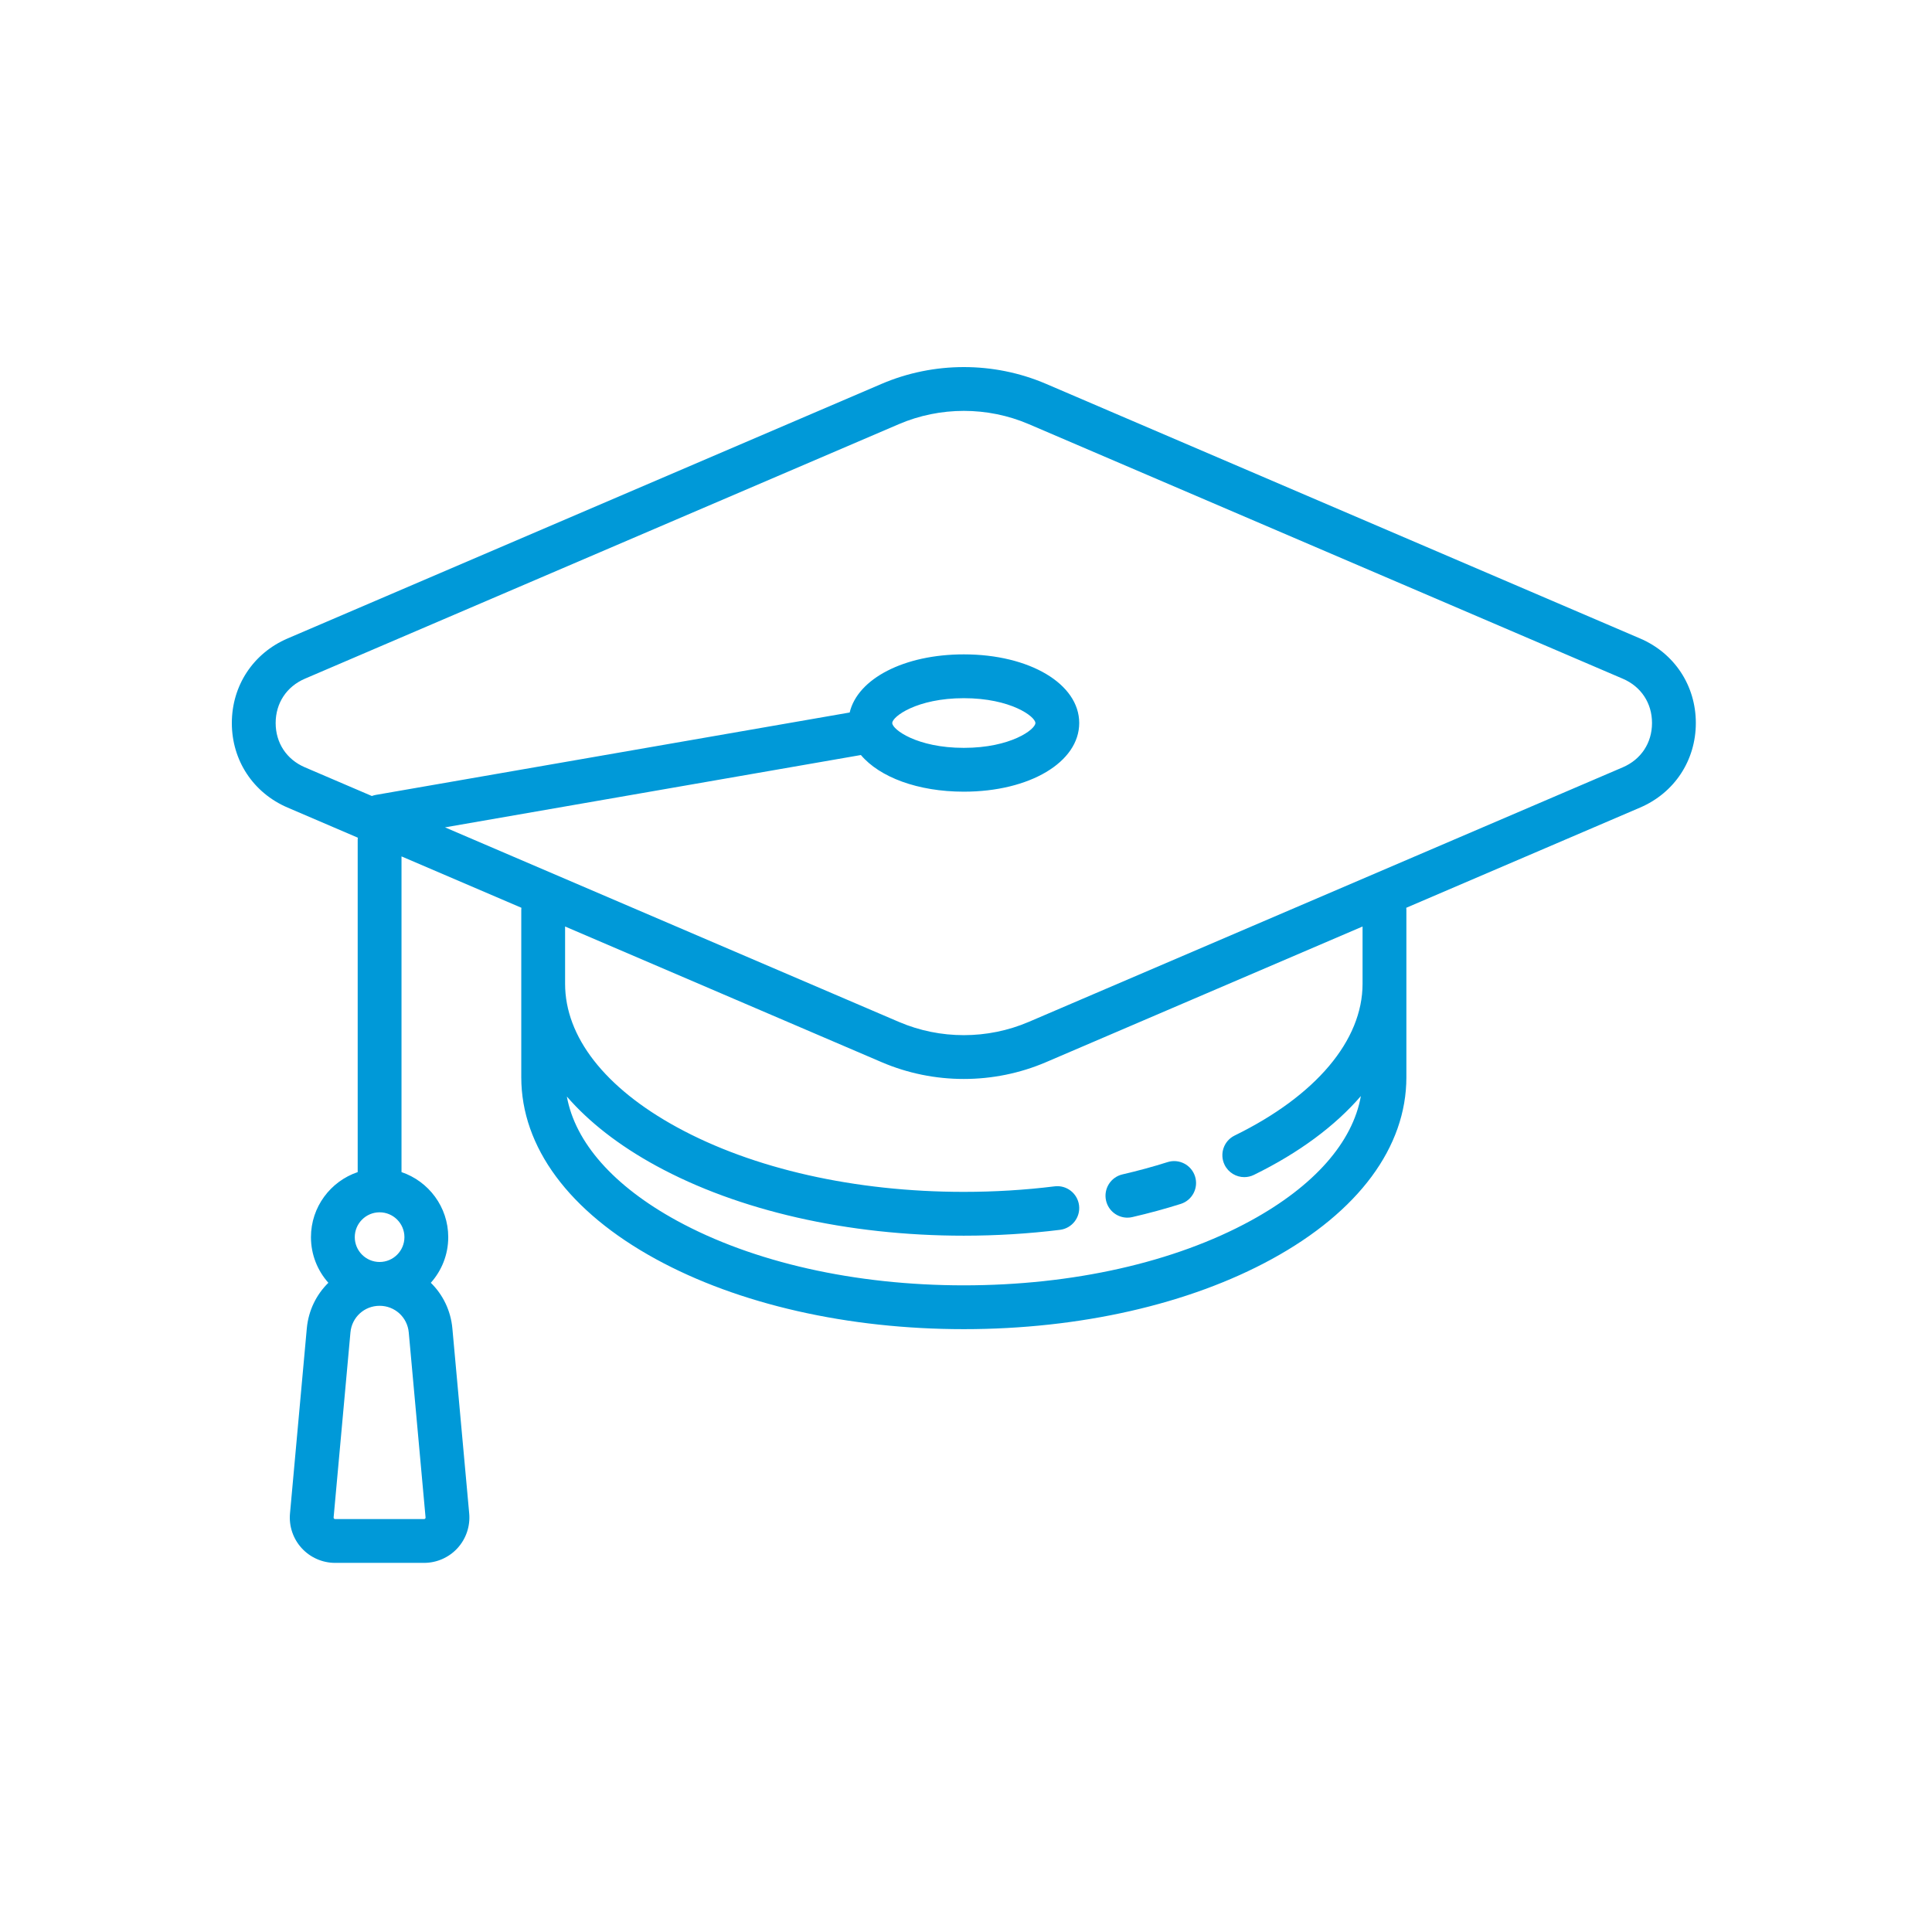 <?xml version="1.0" encoding="UTF-8"?> <svg xmlns="http://www.w3.org/2000/svg" width="100" height="100" viewBox="0 0 100 100" fill="none"><path d="M84.89 33.047L54.142 19.868C51.438 18.71 48.336 18.711 45.629 19.87L14.887 33.046C13.107 33.809 12 35.487 12 37.424C12 39.36 13.106 41.037 14.886 41.8L18.52 43.358C18.516 43.395 18.514 43.433 18.514 43.472V60.668C17.109 61.143 16.095 62.472 16.095 64.035C16.095 64.941 16.436 65.768 16.996 66.397C16.377 67.004 15.965 67.827 15.88 68.76L15.01 78.338C14.95 78.992 15.17 79.645 15.613 80.13C16.056 80.615 16.687 80.894 17.343 80.894H21.952C22.609 80.894 23.24 80.615 23.682 80.13C24.125 79.645 24.345 78.992 24.286 78.338L23.415 68.76C23.33 67.828 22.919 67.004 22.299 66.397C22.86 65.768 23.201 64.941 23.201 64.035C23.201 62.472 22.186 61.143 20.782 60.668V44.327L26.987 46.986C26.983 47.024 26.981 47.062 26.981 47.1V55.758C26.981 59.372 29.455 62.715 33.948 65.171C38.224 67.51 43.885 68.797 49.888 68.797C55.89 68.797 61.551 67.51 65.827 65.171C70.32 62.715 72.794 59.372 72.794 55.758V47.1C72.794 47.062 72.792 47.024 72.789 46.986L84.888 41.801C86.669 41.038 87.776 39.36 87.776 37.422C87.776 35.486 86.67 33.809 84.89 33.047ZM22.008 78.601C21.985 78.626 21.961 78.626 21.952 78.626H17.343C17.334 78.626 17.31 78.626 17.288 78.601C17.265 78.576 17.267 78.552 17.268 78.543L18.139 68.966C18.21 68.18 18.859 67.588 19.648 67.588C20.436 67.588 21.085 68.18 21.157 68.966L22.027 78.543C22.028 78.552 22.03 78.576 22.008 78.601ZM19.648 65.32C18.939 65.32 18.363 64.743 18.363 64.035C18.363 63.326 18.939 62.749 19.648 62.749C20.357 62.749 20.933 63.326 20.933 64.035C20.933 64.743 20.357 65.32 19.648 65.32ZM70.526 50.92C70.526 53.852 68.113 56.715 63.905 58.775C63.342 59.05 63.11 59.729 63.385 60.292C63.582 60.694 63.985 60.928 64.404 60.928C64.572 60.928 64.742 60.891 64.902 60.812C67.236 59.67 69.106 58.278 70.439 56.731C70.014 59.122 68.029 61.383 64.74 63.182C60.791 65.341 55.517 66.529 49.888 66.529C44.259 66.529 38.985 65.341 35.036 63.182C31.759 61.39 29.775 59.138 29.34 56.756C30.487 58.078 32.033 59.286 33.948 60.333C38.224 62.671 43.885 63.959 49.888 63.959C51.567 63.959 53.242 63.857 54.866 63.656C55.487 63.578 55.929 63.012 55.852 62.391C55.774 61.769 55.209 61.328 54.587 61.405C53.055 61.595 51.474 61.691 49.888 61.691C44.259 61.691 38.985 60.502 35.036 58.343C31.304 56.303 29.249 53.666 29.249 50.92V47.956L45.634 54.978C46.985 55.557 48.435 55.847 49.886 55.847C51.339 55.847 52.792 55.557 54.146 54.976L70.526 47.956V50.92ZM83.995 39.716L53.253 52.891C51.114 53.808 48.663 53.809 46.528 52.894L23.033 42.824L44.56 39.08C45.529 40.226 47.502 40.977 49.888 40.977C53.293 40.977 55.86 39.449 55.86 37.423C55.86 35.398 53.293 33.87 49.888 33.87C46.795 33.87 44.394 35.13 43.979 36.879L19.453 41.144C19.382 41.157 19.313 41.176 19.247 41.201L15.779 39.715C14.833 39.31 14.268 38.453 14.268 37.424C14.268 36.394 14.834 35.536 15.781 35.13L46.523 21.955C47.593 21.496 48.742 21.267 49.89 21.267C51.036 21.267 52.181 21.496 53.248 21.953L83.997 35.131C84.943 35.536 85.508 36.393 85.508 37.422C85.508 38.453 84.942 39.31 83.995 39.716ZM46.183 37.424C46.183 37.093 47.457 36.138 49.888 36.138C52.318 36.138 53.592 37.093 53.592 37.424C53.592 37.754 52.318 38.709 49.888 38.709C47.457 38.709 46.183 37.754 46.183 37.424Z" fill="#0099D8"></path><path d="M58.354 63.026C58.438 63.026 58.524 63.016 58.61 62.996C59.466 62.798 60.309 62.569 61.116 62.314C61.713 62.125 62.044 61.488 61.855 60.891C61.666 60.293 61.029 59.962 60.432 60.151C59.682 60.388 58.897 60.602 58.1 60.786C57.489 60.927 57.109 61.536 57.25 62.146C57.371 62.671 57.838 63.026 58.354 63.026Z" fill="#0099D8"></path></svg> 